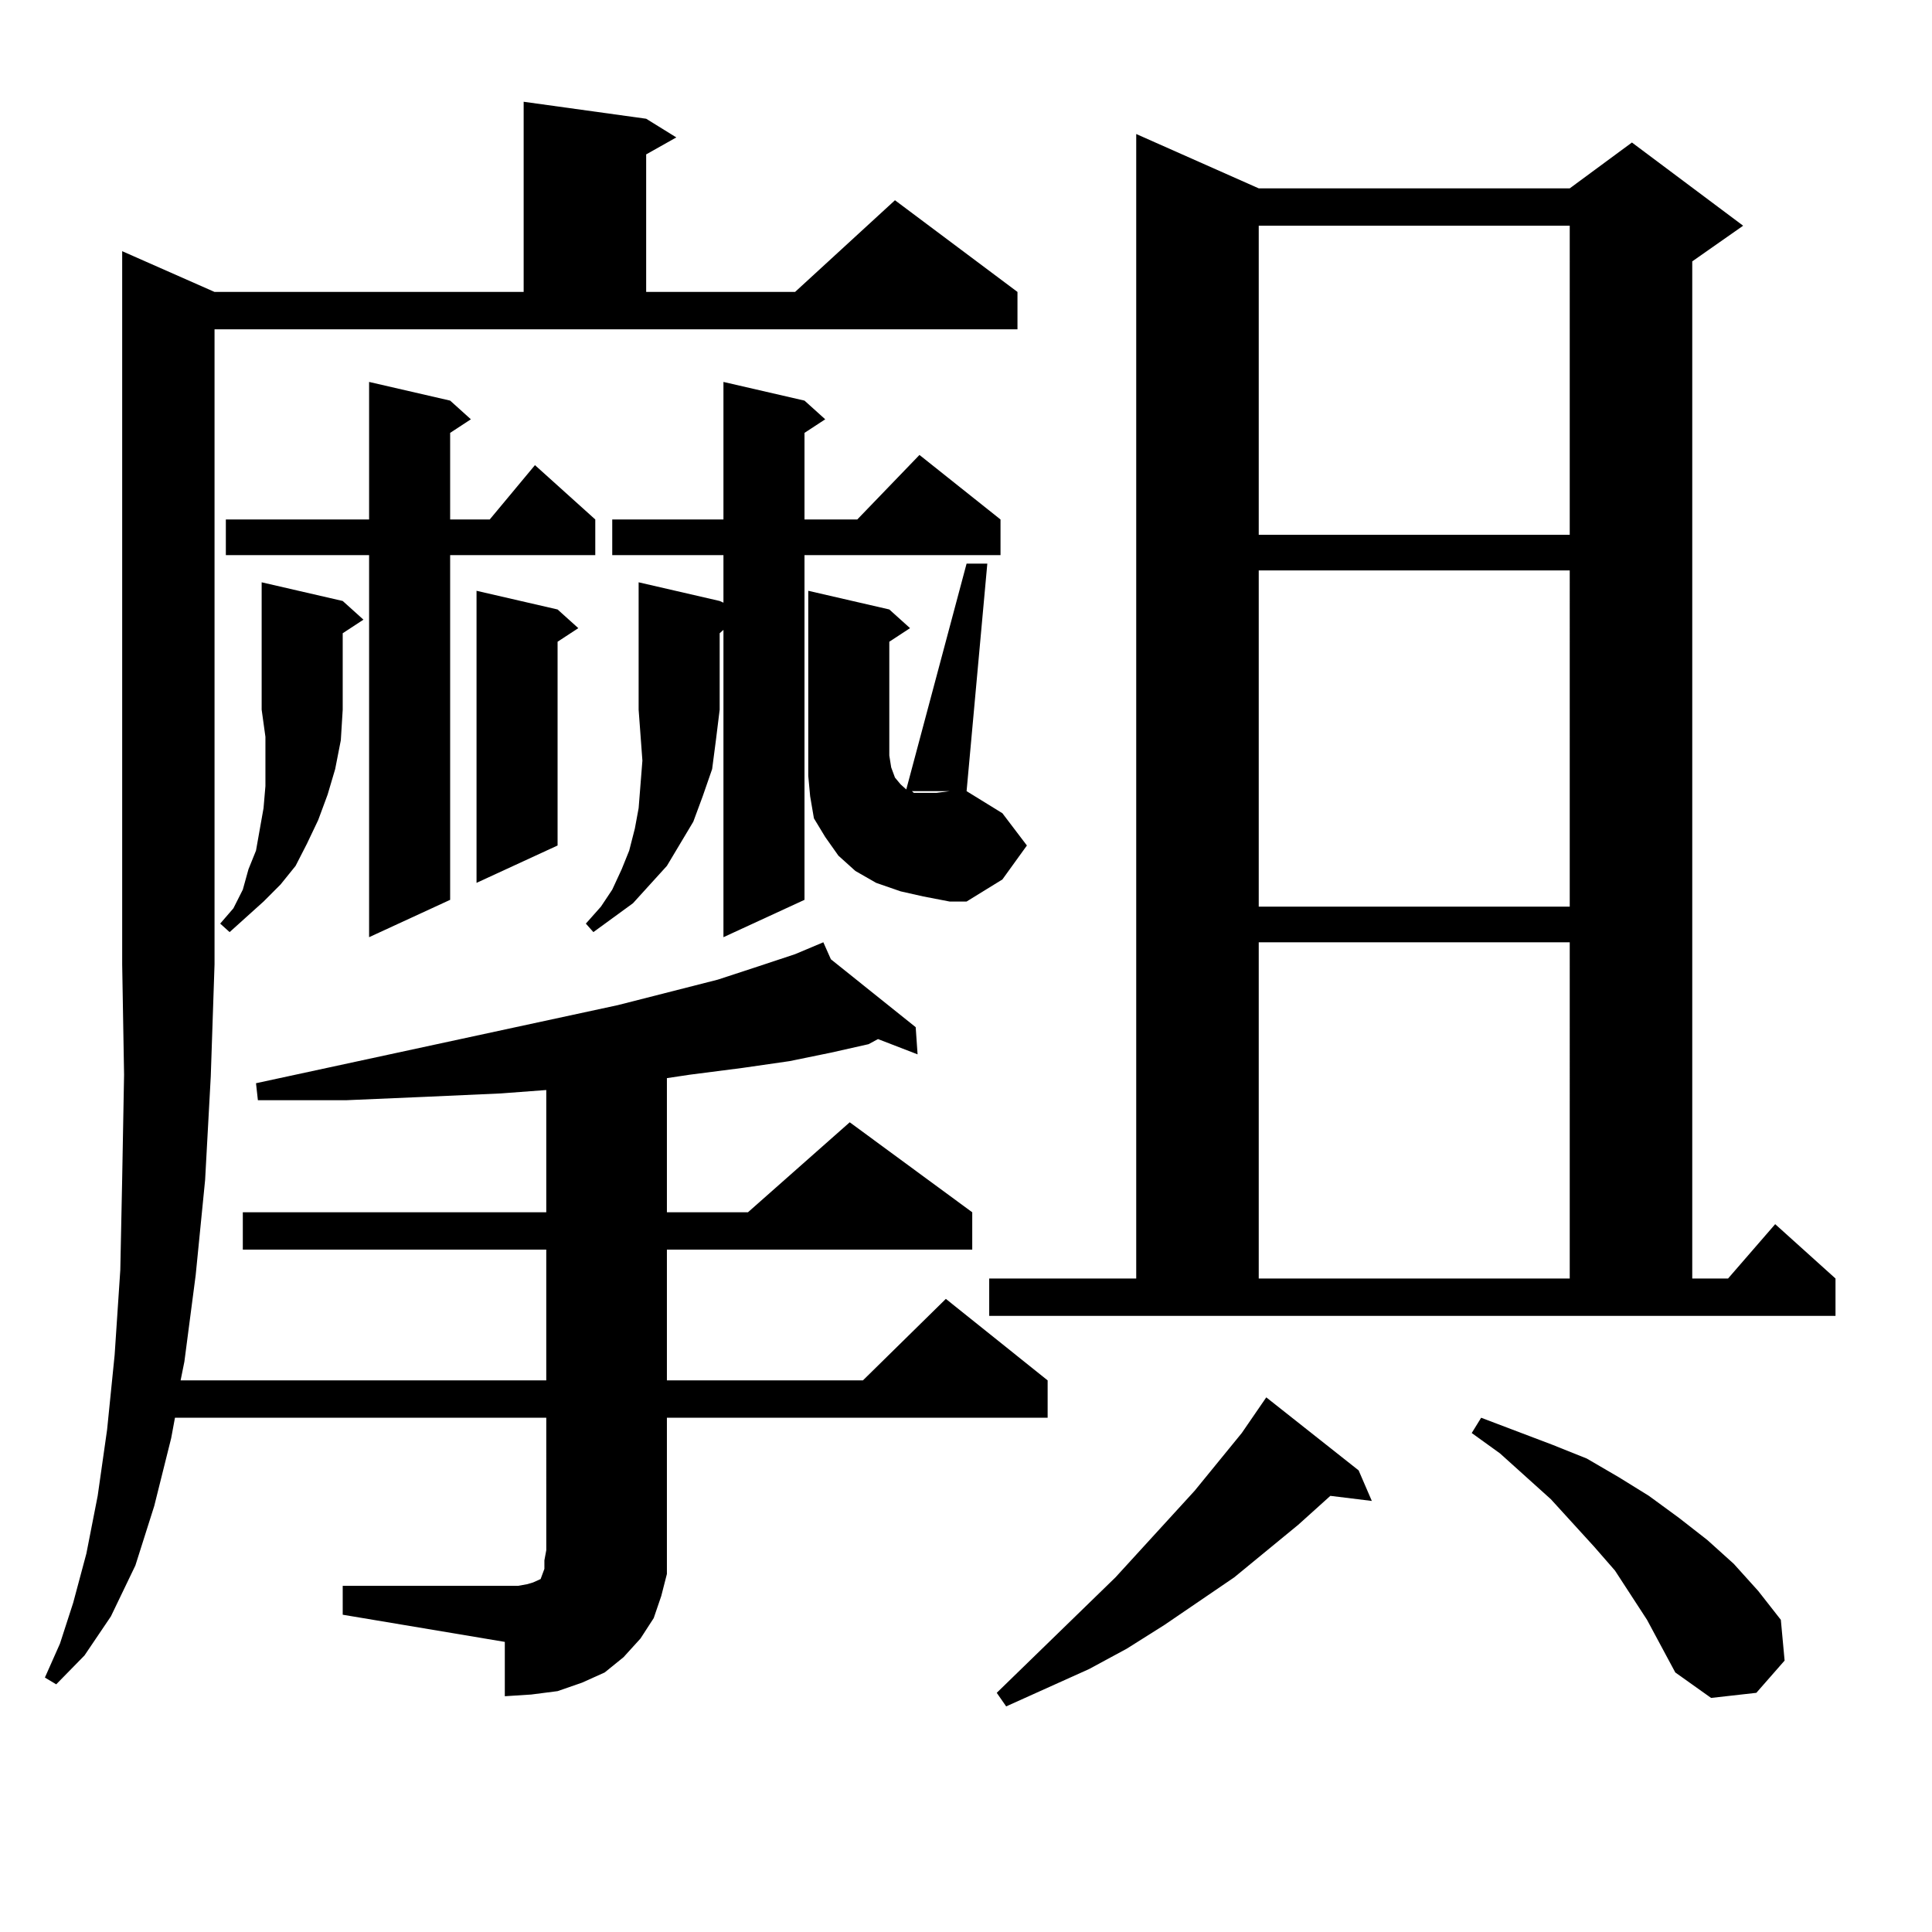 <?xml version="1.0" encoding="utf-8"?>
<!-- Generator: Adobe Illustrator 16.0.0, SVG Export Plug-In . SVG Version: 6.00 Build 0)  -->
<!DOCTYPE svg PUBLIC "-//W3C//DTD SVG 1.1//EN" "http://www.w3.org/Graphics/SVG/1.1/DTD/svg11.dtd">
<svg version="1.1" id="图层_1" xmlns="http://www.w3.org/2000/svg" xmlns:xlink="http://www.w3.org/1999/xlink" x="0px" y="0px"
	 width="1000px" height="1000px" viewBox="0 0 1000 1000" enable-background="new 0 0 1000 1000" xml:space="preserve">
<path d="M177.386,820.832h83.9h6.829l4.878-0.879l2.927-0.879l1.951-0.879l1.951-0.879l0.976-2.637l0.976-2.637v-4.395l0.976-5.273
	V733.82H90.559l-1.951,10.547l-8.78,35.156l-9.756,30.762l-12.683,26.367L43.73,856.867l-14.634,14.941l-5.854-3.516l7.805-17.578
	l6.829-21.094l6.829-25.488l5.854-29.883l4.878-34.277l3.902-38.672l2.927-43.945l0.976-47.461l0.976-53.613l-0.976-57.129V130.012
	l47.804,21.094h159.996V52.668l63.413,8.789l15.609,9.668l-15.609,8.789v71.191h77.071l51.706-47.461l63.413,47.461v19.336h-415.6
	v328.711l-1.951,58.008l-2.927,53.613l-4.878,49.219l-5.854,44.824l-1.951,9.668h189.264v-67.676H125.68v-19.336h157.069v-63.281
	l-23.414,1.758l-39.023,1.758l-40.975,1.758h-45.853l-0.976-8.789l187.313-40.43l51.706-13.184l21.463-7.031l18.536-6.152
	l14.634-6.152l3.902,8.789l43.901,35.156l0.976,14.063l-20.487-7.91l-4.878,2.637l-19.512,4.395L408.6,549.25l-24.39,3.516
	l-27.316,3.516l-11.707,1.758v69.434h41.95l52.682-46.582l63.413,46.582v19.336H345.187v67.676h101.461l42.926-42.188l52.682,42.188
	v19.336H345.187v68.555v12.305l-2.927,11.426l-3.902,11.426l-6.829,10.547l-8.78,9.668l-9.756,7.91l-11.707,5.273l-12.683,4.395
	l-13.658,1.758l-13.658,0.879v-28.125l-83.9-14.063V820.832z M177.386,311.066l10.731,9.668l-10.731,7.031v39.551l-0.976,15.82
	l-2.927,14.941l-3.902,13.184l-4.878,13.184l-5.854,12.305l-5.854,11.426l-7.805,9.668l-8.78,8.789l-17.561,15.82l-4.878-4.395
	l6.829-7.91l4.878-9.668l2.927-10.547l3.902-9.668l3.902-21.973l0.976-11.426v-13.184v-12.305l-1.951-14.063v-65.918
	L177.386,311.066z M232.994,207.355l10.731,9.668l-10.731,7.031v44.824h20.487l23.414-28.125l31.219,28.125v18.457h-75.12v178.418
	l-41.95,19.336V287.336h-74.145v-18.457h74.145v-71.191L232.994,207.355z M288.603,315.461l10.731,9.668l-10.731,7.031v105.469
	l-41.95,19.336V305.793L288.603,315.461z M372.503,311.066l1.951,0.879v-24.609h-57.56v-18.457h57.56v-71.191l41.95,9.668
	l10.731,9.668l-10.731,7.031v44.824h27.316l32.194-33.398l41.95,33.398v18.457H416.404v178.418l-41.95,19.336V326.008l-1.951,1.758
	v39.551l-1.951,15.82l-1.951,14.941l-4.878,14.063l-4.878,13.184l-6.829,11.426l-6.829,11.426l-8.78,9.668l-8.78,9.668
	l-20.487,14.941l-3.902-4.395l7.805-8.789l5.854-8.789l4.878-10.547l3.902-9.668l2.927-11.426l1.951-10.547l0.976-12.305
	l0.976-12.305l-0.976-13.184l-0.976-13.184v-65.918L372.503,311.066z M477.866,463.996l-11.707-2.637l-12.683-4.395l-10.731-6.152
	l-8.78-7.91l-6.829-9.668l-5.854-9.668l-1.951-11.426l-0.976-10.547v-10.547v-85.254l41.95,9.668l10.731,9.668l-10.731,7.031v58.887
	l0.976,6.152l1.951,5.273l2.927,3.516l2.927,2.637l31.219-116.895h10.731l-10.731,117.773h-28.292l0.976,0.879h11.707l6.829-0.879
	h8.78l18.536,11.426l12.683,16.699l-12.683,17.578l-18.536,11.426h-8.78L477.866,463.996z M512.012,661.75h76.096V69.367
	l63.413,28.125h160.972l32.194-23.73l57.56,43.066l-26.341,18.457V661.75h18.536l24.39-28.125l31.219,28.125v19.336H512.012V661.75z
	 M703.227,761.066l6.829,15.82l-21.463-2.637l-16.585,14.941l-33.17,27.246l-36.097,24.609l-19.512,12.305l-19.512,10.547
	l-42.926,19.336l-4.878-7.031l61.462-59.766l40.975-44.824l24.39-29.883l12.683-18.457L703.227,761.066z M651.521,116.828v159.961
	h160.972V116.828H651.521z M651.521,295.246V469.27h160.972V295.246H651.521z M651.521,487.727V661.75h160.972V487.727H651.521z
	 M852.491,838.41l-16.585-25.488l-10.731-12.305l-22.438-24.609l-26.341-23.73l-14.634-10.547l4.878-7.91l37.072,14.063
	l17.561,7.031l16.585,9.668l15.609,9.668l15.609,11.426l14.634,11.426l13.658,12.305l12.683,14.063l11.707,14.941l1.951,21.094
	l-14.634,16.699l-23.414,2.637l-18.536-13.184L852.491,838.41z"/>
</svg>
